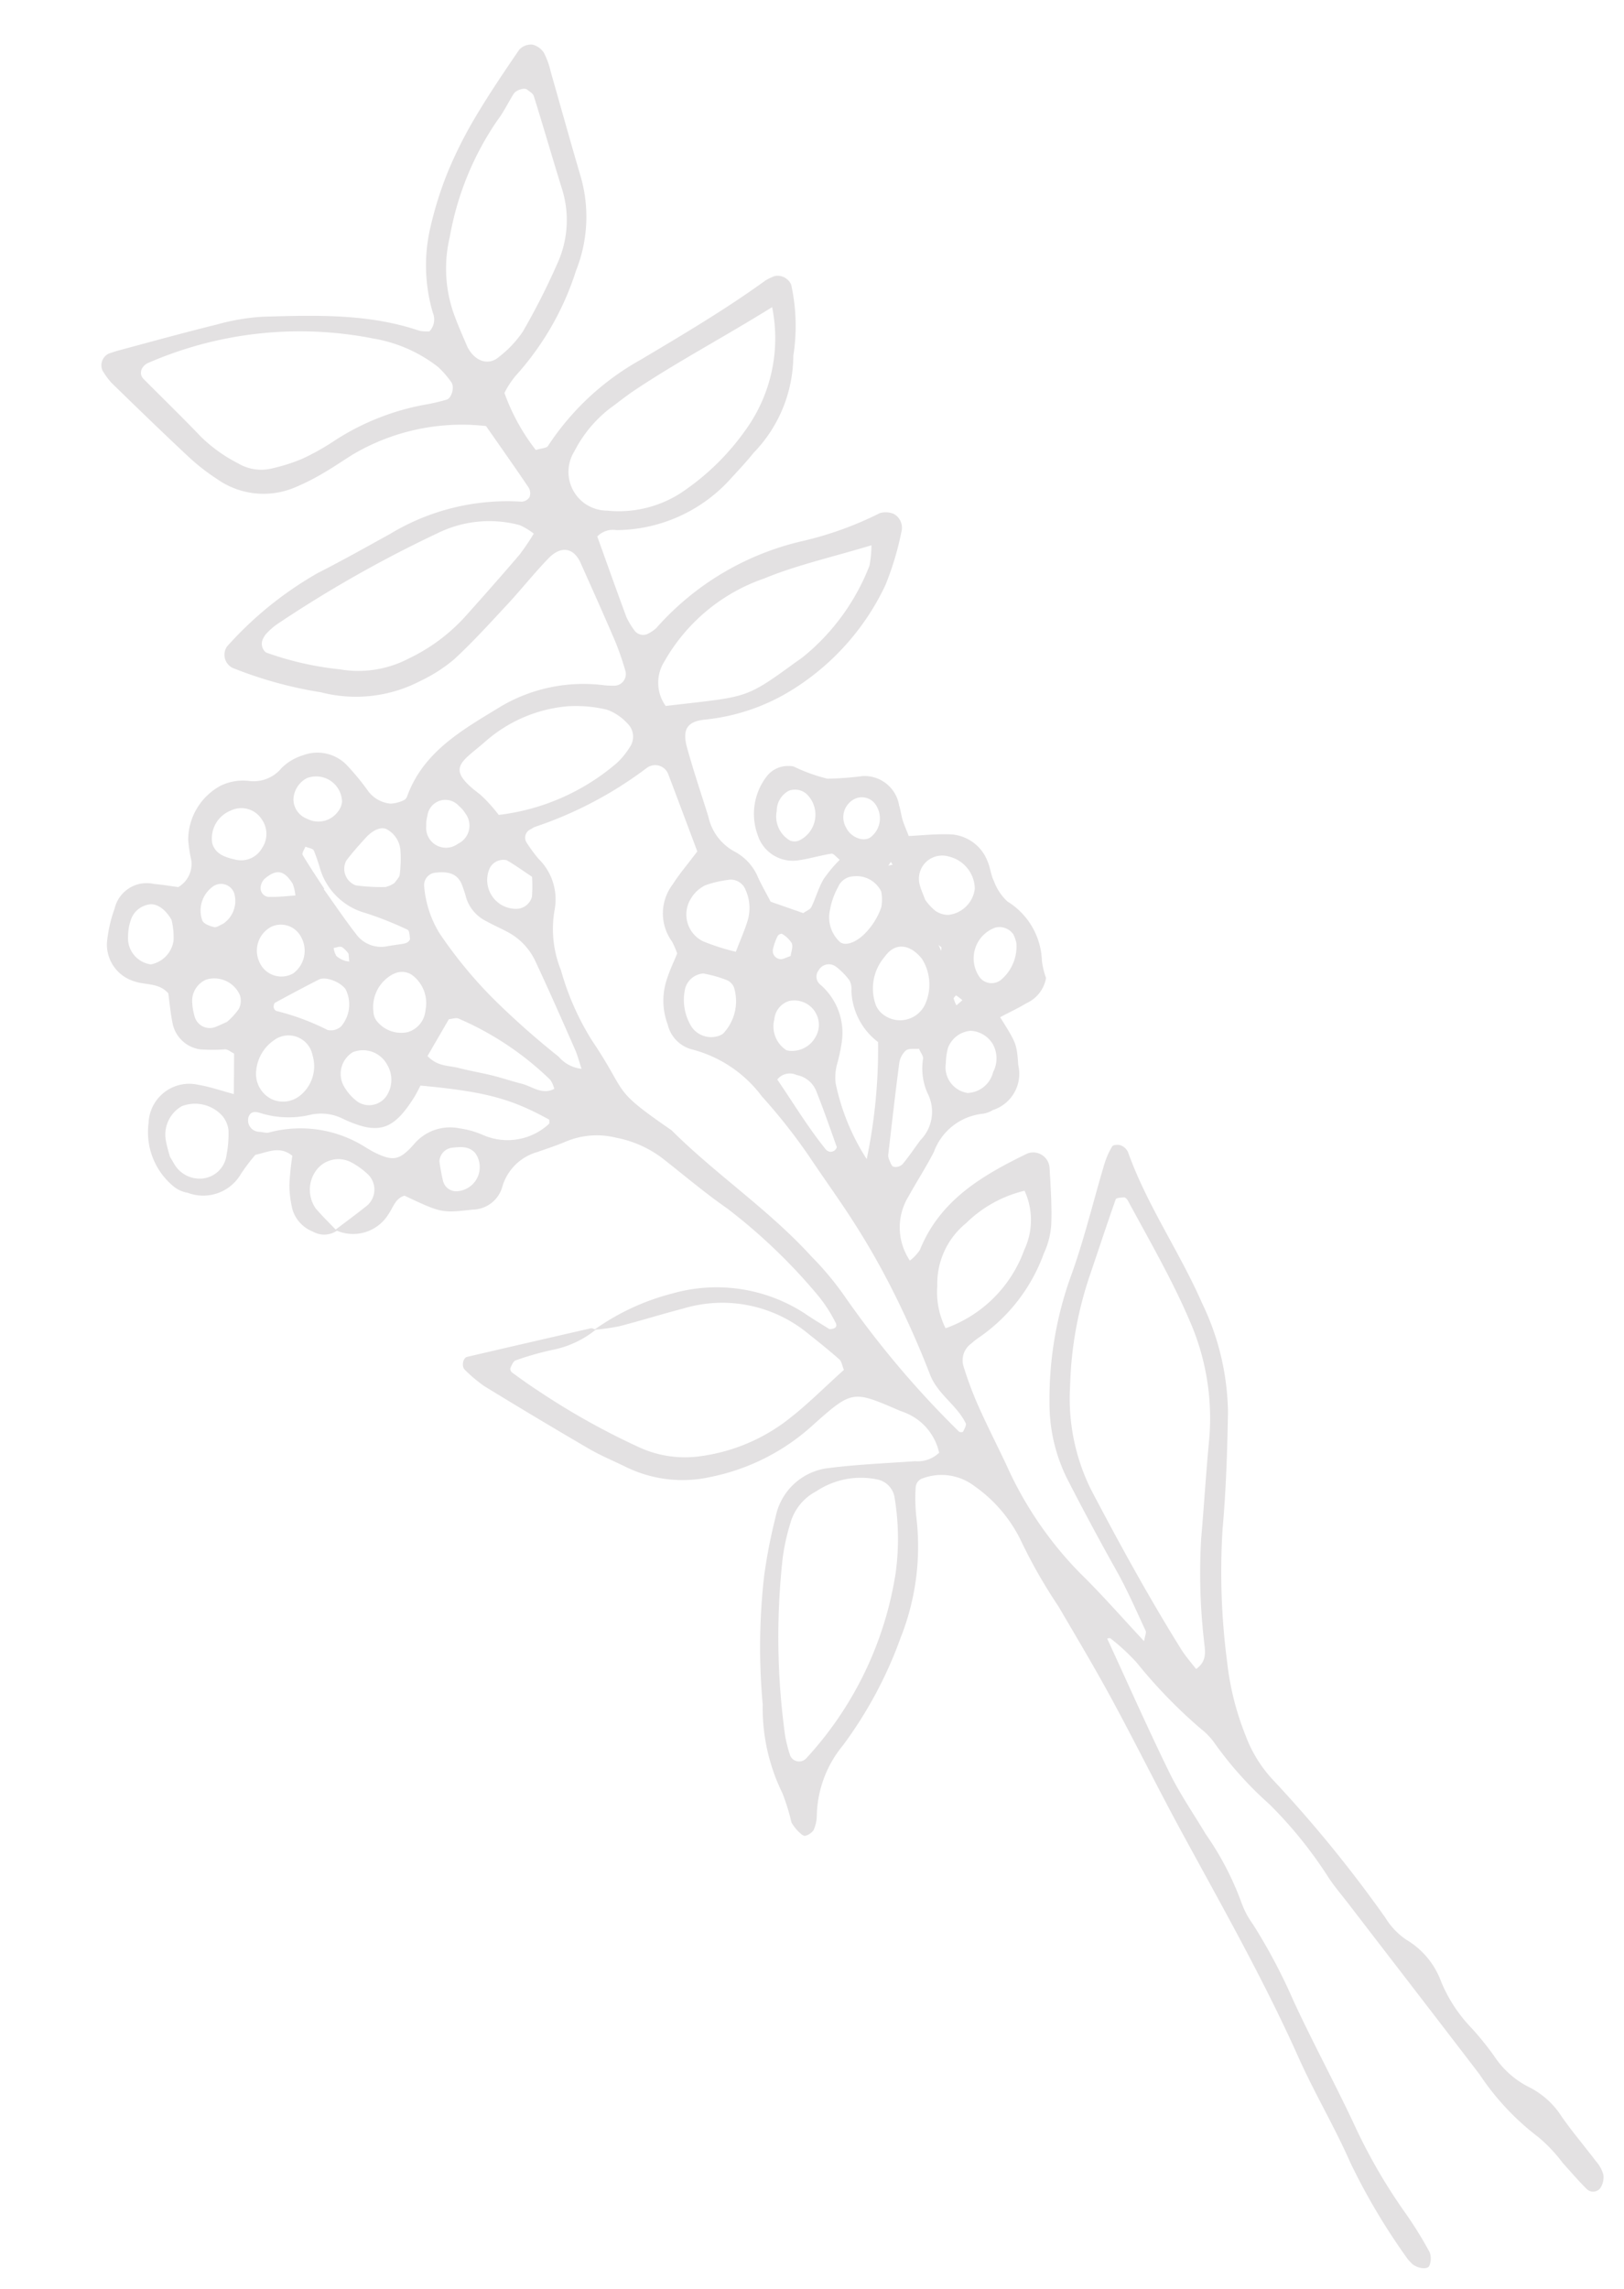 <svg xmlns="http://www.w3.org/2000/svg" xmlns:xlink="http://www.w3.org/1999/xlink" width="93" height="131" viewBox="0 0 93 131">
  <defs>
    <clipPath id="clip-path">
      <rect id="長方形_31792" data-name="長方形 31792" width="93" height="131" transform="translate(0 2156)" fill="#fff" stroke="#707070" stroke-width="1"/>
    </clipPath>
  </defs>
  <g id="マスクグループ_6339" data-name="マスクグループ 6339" transform="translate(0 -2156)" clip-path="url(#clip-path)">
    <path id="パス_692472" data-name="パス 692472" d="M1039.43,156.039a1.3,1.3,0,0,1-1.188-.705,1.976,1.976,0,0,1-.3-1.671,5.94,5.94,0,0,1,.63-1.306,16.13,16.13,0,0,1,1.046-1.3c-.285-.885-1.032-.928-1.746-1.2a10.6,10.6,0,0,0-1.282.464,2.5,2.5,0,0,1-3.147-.753,1.72,1.72,0,0,1-.471-.718,4.014,4.014,0,0,1,.764-3.845,2.329,2.329,0,0,1,3.592-.276c.48.438.882.961,1.406,1.541l1.275-1.934c-.114-.195-.165-.389-.291-.478a9.963,9.963,0,0,1-1.206-.782,1.871,1.871,0,0,1-.5-2.141c.212-.54.487-1.056.715-1.542-.119-.815-.842-1.095-1.248-1.625a2.2,2.2,0,0,1-.126-2.707,7.9,7.9,0,0,1,1.45-1.417,1.882,1.882,0,0,1,2.653.063c.383.294.737.625,1.061.9a1.534,1.534,0,0,0,1.466-.89,8.2,8.2,0,0,1,.479-1.061,3.532,3.532,0,0,1,3.258-1.591,2.956,2.956,0,0,1,1.561.706,2.074,2.074,0,0,0,1.91.344,2.974,2.974,0,0,1,1.428.059,2.338,2.338,0,0,1,1.776,1.769,14.035,14.035,0,0,1,.232,2.023,1.812,1.812,0,0,0,.676,1.252,1.915,1.915,0,0,0,.778.256.4.4,0,0,0,.27-.1c2.211-1.653,4.808-1.441,7.315-1.374a9.31,9.31,0,0,1,5.616,2.231,5.6,5.6,0,0,0,.48.334.669.669,0,0,0,.948-.364,16.838,16.838,0,0,0,.427-1.693c.283-1.634.539-3.272.795-4.911.147-.945-.393-1.45-1.4-1.219-1.137.261-2.247.637-3.38.922-1.417.356-2.834.729-4.272.977a8.833,8.833,0,0,1-2.319-.011,7.981,7.981,0,0,1-5.121-2.553,23.312,23.312,0,0,1-3.484-3.929.837.837,0,0,1,.4-1.2,20.637,20.637,0,0,1,6.654-.695c1.55.168,3.107.264,4.662.378a12.962,12.962,0,0,1,7.338,2.555.569.569,0,0,0,.519.029.642.642,0,0,0,.258-.478c-.027-1.457-.084-2.912-.129-4.289a12.282,12.282,0,0,0-7.293-2.79c-.683-.01-1.367.007-2.049-.03a12.726,12.726,0,0,1-1.741-.194,4.613,4.613,0,0,1-3.482-2.838,11.936,11.936,0,0,1-.668-1.933c-.493-1.986-.949-3.982-1.4-5.977a4.449,4.449,0,0,1-.046-.868.746.746,0,0,1,.83-.61c.188.05.377.095.562.155,1.853.6,3.712,1.189,5.553,1.828a12.45,12.45,0,0,1,2.412,1.043c2.579,1.571,5.177,3.135,7.093,5.562a2.211,2.211,0,0,0,.463.345.99.99,0,0,0,.744-.786,9.554,9.554,0,0,1,2.571-4.2,20.787,20.787,0,0,1,2.477-2.049,24.365,24.365,0,0,1,3.022-1.778c1.394-.693,2.832-1.3,4.271-1.9a.923.923,0,0,1,.791.162,1.071,1.071,0,0,1,.3.769,4.58,4.58,0,0,1-.27,1.132c-.6,1.957-1.216,3.909-1.8,5.869a8.3,8.3,0,0,1-3.174,4.436,16.373,16.373,0,0,1-6.2,3.17,5.374,5.374,0,0,0-1.05.466,11.776,11.776,0,0,0-.273,3.718c.362.1.576.246.7.189a15.144,15.144,0,0,1,7.139-1.251c2.828.11,5.653.232,8.482.088a3.016,3.016,0,0,1,.576.079.853.853,0,0,1,.514.924,10.941,10.941,0,0,1-2.112,3.477,8.024,8.024,0,0,1-4.943,3.422c-.646.217-1.312.371-1.972.546a8.882,8.882,0,0,1-7.011-1.118,1.242,1.242,0,0,0-1.118-.29c-.367,1.566-.753,3.171-1.114,4.781a4.381,4.381,0,0,0-.031.872.623.623,0,0,0,.529.592,2.4,2.4,0,0,0,.577-.008,15.921,15.921,0,0,1,9.779.392,19.766,19.766,0,0,0,4.55,1.059,1.2,1.2,0,0,1,.655.487.906.906,0,0,1-.185,1.069,17.136,17.136,0,0,1-2.444,2.073,14.158,14.158,0,0,1-7.5,2.118,11.645,11.645,0,0,1-5.344-1.288c-.932-.482-1.422-.241-1.749.8-.409,1.3-.749,2.624-1.115,3.938a2.987,2.987,0,0,0,.177,2.538,2.948,2.948,0,0,1,.3,1.987c-.064.48-.094.965-.145,1.517l1.212,1.565c.234-.012.445.04.577-.04.5-.3.942-.7,1.456-.957a8.046,8.046,0,0,1,1.378-.425c-.08-.227-.094-.5-.208-.552-.613-.278-1.274-.456-1.877-.752a2.106,2.106,0,0,1-1.073-2.475,3.5,3.5,0,0,1,2.256-2.5,1.518,1.518,0,0,1,1.391.2.823.823,0,0,1,.221.19,9.546,9.546,0,0,0,1.228,1.616,18.22,18.22,0,0,0,1.762.967,2.007,2.007,0,0,1,.844,2.551c-.076.281-.212.546-.291.826s-.122.57-.2.94c.64.373,1.315.714,1.934,1.138a2.408,2.408,0,0,1,1.059,2.545c-.064.381-.263.742-.307,1.124a2.987,2.987,0,0,0,.013,1.416,4.142,4.142,0,0,1-.2,3.923,4.647,4.647,0,0,0-.333.946,1.95,1.95,0,0,1-1.726.6c-.565-.017-1.127-.1-1.7-.15-.031,1.785-.031,1.785-.626,2.874a2.177,2.177,0,0,1-2.606,1.357,1.661,1.661,0,0,1-.569-.119,3.352,3.352,0,0,0-3.583.291c-.845.483-1.738.88-2.6,1.34a3.385,3.385,0,0,0-1.932,3.122,2.592,2.592,0,0,0,.811-.2c2.517-1.767,5.328-1.631,8.168-1.275a.94.94,0,0,1,.62,1.37c-.531.931-1.053,1.873-1.666,2.748a4.6,4.6,0,0,1-1.275,1.185,9.953,9.953,0,0,1-5.7,2.014,3.476,3.476,0,0,0-.583.05,1.179,1.179,0,0,0-1.09.828,20.765,20.765,0,0,0-.512,2.268c-.2,1.249-.335,2.507-.5,3.761a21.152,21.152,0,0,0,.156,7.561c.383,1.7.626,3.433.95,5.249.2-.221.384-.327.4-.455.177-1.254.388-2.507.47-3.768q.191-2.918.485-5.824a9.629,9.629,0,0,1,1.548-4.357,20.714,20.714,0,0,1,4.917-5.356c1.789-1.343,3.417-2.9,5.125-4.351a4.5,4.5,0,0,1,.948-.62c.1-.046.354.1.443.219a.764.764,0,0,1,.135.548c-.745,3.141-.63,6.383-1.152,9.553a14.785,14.785,0,0,1-2.134,6.011c-1.251,1.859-2.536,3.7-3.918,5.464a39.552,39.552,0,0,0-3.916,6.5,16.084,16.084,0,0,0-1.42,4.137,7.564,7.564,0,0,0-.078,2.906,74.193,74.193,0,0,1,1.11,10.172,4.155,4.155,0,0,0,.313,1.71,4.624,4.624,0,0,1,.37,3.12,8.532,8.532,0,0,0,.022,3.2,17.265,17.265,0,0,1,.207,2.033,5.135,5.135,0,0,0,.68,2.513,4.748,4.748,0,0,1,.674,2.505c.04,1.07.178,2.136.255,3.2a1.908,1.908,0,0,1-.066.86,1.1,1.1,0,0,1-.582.554.52.52,0,0,1-.663-.39c-.145-.66-.228-1.333-.339-2a8.687,8.687,0,0,0-.364-1.993,14.778,14.778,0,0,1-.869-4.867c-.315-4.083-.649-8.163-.974-12.245-.054-.68-.151-1.362-.139-2.041a24.382,24.382,0,0,0-.557-5.219,20.66,20.66,0,0,1-.723-4.61,3.883,3.883,0,0,0-.217-1.145,28.729,28.729,0,0,1-1.013-5.161,11.976,11.976,0,0,0-.5-1.975c-.017-.06-.141-.091-.167-.106-.4,2.773-.849,5.563-1.189,8.365-.164,1.35-.125,2.726-.175,4.089a17.068,17.068,0,0,1-.409,4.355,4.962,4.962,0,0,0-.135,1.451,32.42,32.42,0,0,1-.441,4.943c-.373,2.6-.58,5.227-.941,7.831a31.72,31.72,0,0,0-.3,5.834,22.031,22.031,0,0,1-.057,2.629,1.018,1.018,0,0,1-.441.644c-.231.156-.725-.32-.775-.7a2.4,2.4,0,0,1-.05-.287,36.653,36.653,0,0,1,.251-6.418c.361-2.208.446-4.461.792-6.672.741-4.727,1.031-9.493,1.4-14.255.224-2.915.568-5.822.8-8.736.163-2.041.239-4.09.333-6.136a29.759,29.759,0,0,1,.255-4.374,8.152,8.152,0,0,0-.542-4.021,3.1,3.1,0,0,0-2.348-2,.6.6,0,0,0-.5.224,10.012,10.012,0,0,0-.914,1.482,14.122,14.122,0,0,1-4.505,5.277,23.874,23.874,0,0,1-6.126,3.366,6.514,6.514,0,0,0-3.442,2.556,2.057,2.057,0,0,1-.617.6.889.889,0,0,1-.552.011c-.065-.011-.141-.146-.157-.234a2.351,2.351,0,0,1-.1-.847,11.984,11.984,0,0,0,.476-1.677,11.06,11.06,0,0,1,1.824-4.882,36.1,36.1,0,0,1,4.039-6.078,29.927,29.927,0,0,1,2.432-2.521,3.494,3.494,0,0,1,4.071-.674c1.484.717,2.906,1.562,4.35,2.361a1.778,1.778,0,0,0,1.418.342,3.209,3.209,0,0,0-.248-2.769,5.131,5.131,0,0,0-.334-.479c-1.61-2.417-1.618-2.47-4.532-2.027a12.291,12.291,0,0,1-6.6-.684,7.366,7.366,0,0,1-3.758-3.112c-.4-.672-.846-1.316-1.2-2.01q-1.579-3.135-3.088-6.3a8.422,8.422,0,0,1-.421-1.383c-.073-.262.274-.638.51-.553q3.419,1.237,6.832,2.488c.079.029.127.145.189.219a5.667,5.667,0,0,1-2.579-.332,16.961,16.961,0,0,0-2.221-.693c-.14-.037-.345.112-.5.21a.283.283,0,0,0-.05.26c.207.541.416,1.083.651,1.611a41.7,41.7,0,0,0,3.118,5.938,6.267,6.267,0,0,0,2.58,2.3,10.49,10.49,0,0,0,5.107,1.037c1.537-.089,3.059-.436,4.555-.664.052-.276.154-.479.109-.641-.209-.748-.452-1.487-.7-2.226a7.724,7.724,0,0,0-5.223-5.09c-1.2-.4-2.419-.741-3.618-1.144a12.065,12.065,0,0,1-1.3-.607,13.48,13.48,0,0,1,4.9.7,9.252,9.252,0,0,1,5.72,5.1c.223.534.482,1.054.686,1.5.309.194.484.13.5-.143a8.3,8.3,0,0,0,.01-1.746,32.238,32.238,0,0,0-1.66-7.1c-.588-1.442-1.034-2.941-1.541-4.416a6.36,6.36,0,0,0-1.578-2.426,4.578,4.578,0,0,0-2.513-1.381c-.575-.1-1.142-.252-1.71-.389a2.909,2.909,0,0,0-2.748.551,1.792,1.792,0,0,1-2.163.19c-1.563-.788-1.585-.769-2.832-2.79-.526-.16-.906.207-1.338.382a2.377,2.377,0,0,1-3.057-.9c.767-.058,1.535-.1,2.3-.177a1.211,1.211,0,0,0,1-1.481,4.454,4.454,0,0,0-.412-1.065,1.578,1.578,0,0,0-1.976-.716,1.871,1.871,0,0,0-1.178,1.8c.074.565.2,1.123.309,1.684m29.135-6.917c.35-1.594.687-3.108,1.014-4.624a.8.8,0,0,0-.816-.956,22.51,22.51,0,0,1-7.236-.659c-.094-.02-.193-.009-.289-.021a.522.522,0,0,0-.592.5,8.95,8.95,0,0,0,.065,1.158,3.253,3.253,0,0,1-.84,2.982,6.274,6.274,0,0,0-1.555,3.074,15.324,15.324,0,0,0-.7,4.309c.065,3.842-.621,2.837,1.021,6.812.755,3.52,2.2,6.854,2.784,10.428a17.28,17.28,0,0,1,.35,2.885,54.182,54.182,0,0,0,1.273,10.113c.01.055.162.145.191.127.146-.088.376-.2.391-.319.143-1.159-.447-2.263-.194-3.46.342-1.616.6-3.255.794-4.9a43.685,43.685,0,0,0,.287-4.364c.029-1.653-.062-3.309-.084-4.964a32.826,32.826,0,0,0-.4-4.356,7.255,7.255,0,0,0-1.922-4.463,1.928,1.928,0,0,1-.356-1.925,3.854,3.854,0,0,1,1.367-2.191c.44-.36.932-.657,1.3-.916a4.485,4.485,0,0,0,.122-.736,2.743,2.743,0,0,1,1.828-2.723c.611-.282,1.265-.471,2.193-.809M1067,203.858c.841-.024,1.027-.669,1.279-1.137a34.013,34.013,0,0,1,3.034-4.963c1.136-1.454,2.233-2.938,3.378-4.384a13.865,13.865,0,0,0,2.837-6.3c.459-2.591.588-5.207.8-7.819.007-.088-.016-.228-.073-.263-.145-.088-.4-.231-.469-.176-1.229.942-2.432,1.916-3.651,2.872a21.375,21.375,0,0,0-4.362,4.669,11.718,11.718,0,0,0-2.221,5.622c-.323,3.483-.583,6.969-.649,10.467-.009.471.066.944.1,1.415m-9.58-95.34c-.454-.073-.819.227-.736.624.317,1.524.668,3.042.955,4.572a8.75,8.75,0,0,0,.956,2.432,2.584,2.584,0,0,0,1.5,1.306,10.234,10.234,0,0,0,1.675.461,13.189,13.189,0,0,0,2.037.146,14.113,14.113,0,0,1,5.685,1.135,10.946,10.946,0,0,0,1.094.391c.292.092.8-.367.768-.7a5.178,5.178,0,0,0-.162-1.14,8.258,8.258,0,0,0-2.226-3.385,21.746,21.746,0,0,0-11.55-5.84m-3.1,74.966a2.961,2.961,0,0,0-2.26.735,12.062,12.062,0,0,0-1.448,1.429,41.143,41.143,0,0,0-5.422,8.611,8.512,8.512,0,0,0-.367,1.094.556.556,0,0,0,.694.628,20.21,20.21,0,0,0,10.067-6.111,14.417,14.417,0,0,0,2.309-3.684,1.243,1.243,0,0,0-.259-1.343,4.588,4.588,0,0,0-3.314-1.359M1089.1,125.3c-3.376-.071-6.28-.339-9.2-.3-.584.008-1.167.07-1.75.1a7.3,7.3,0,0,0-3.042.953,2.215,2.215,0,0,0-.292,3.851,6.582,6.582,0,0,0,4.041,1.465,14.032,14.032,0,0,0,5.128-1,8.961,8.961,0,0,0,5.114-5.075m-15.864-7.622c-.118.978.431,1.6,1.175,1.5a6.278,6.278,0,0,0,1.96-.473,39.651,39.651,0,0,0,3.782-2.192,5.967,5.967,0,0,0,2.547-3.445c.5-1.774,1.037-3.54,1.536-5.315.044-.156-.065-.362-.124-.537s-.539-.316-.783-.2c-.526.246-1.028.556-1.572.751a16.97,16.97,0,0,0-5.946,4.122,7.777,7.777,0,0,0-2.245,4.011c-.146.664-.249,1.338-.33,1.783m-2.638,11.057a3.756,3.756,0,0,0-.411-.847,6.7,6.7,0,0,0-4.027-2.151,70.735,70.735,0,0,0-10.74-.66,4.115,4.115,0,0,0-.859.141,1.934,1.934,0,0,0-.256.131.632.632,0,0,0-.262.742,18,18,0,0,0,3.024,3.114,6.221,6.221,0,0,0,3.651,1.624,10.368,10.368,0,0,0,4.042-.264c1.5-.405,2.993-.82,4.481-1.259a13.226,13.226,0,0,0,1.357-.572m15.845,11.088c-2.25-.652-4.176-1.374-6.168-1.748a10.494,10.494,0,0,0-7.379.861,2.274,2.274,0,0,0-1.336,2.181l1.238.616c3,1.495,3.094,1.515,6.424,1.335a5.362,5.362,0,0,0,.582-.033,12.584,12.584,0,0,0,5.909-2.294,6.472,6.472,0,0,0,.73-.917m-26.291,1.316a12.66,12.66,0,0,0,7.305,1.188,4.4,4.4,0,0,0,1.1-.356,1.044,1.044,0,0,0,.626-1.186,2.977,2.977,0,0,0-.547-1.308,7.555,7.555,0,0,0-1.823-1.419,8.2,8.2,0,0,0-5.1-.847c-1.8.239-2.676.042-1.817,2.369a8.647,8.647,0,0,1,.252,1.559m-3.935,14.766c.1-.4.229-.765.289-1.139.294-1.81.592-3.62.843-5.436a3.626,3.626,0,0,0-.393-2.252c-.23-.425-.5-.827-.726-1.254a2.242,2.242,0,0,1-.234-1.681,8.318,8.318,0,0,0,.223-.839c.1-.593-.168-.992-.856-1.343a.715.715,0,0,0-1,.254,6.063,6.063,0,0,0-.74,2.761,25.394,25.394,0,0,0,.558,4.885,46.859,46.859,0,0,0,1.314,4.744,2.012,2.012,0,0,0,.725,1.3m-8.25-4.224c-.3.166-.466.269-.641.351-2.053.955-2.92.739-4.1-1.134a2.807,2.807,0,0,0-1.5-1.261,5.4,5.4,0,0,1-2.338-1.665c-.217-.262-.454-.335-.7-.108a.66.66,0,0,0,.086,1.008c.157.112.29.291.463.343a6.945,6.945,0,0,1,4.184,3.764c.09.172.169.35.27.515.586.957.917,1.138,2.127.8a2.693,2.693,0,0,1,2.679.656,5.131,5.131,0,0,1,.944,1.085,3.494,3.494,0,0,0,3.488,1.494c.054,0,.1-.124.151-.19-1.184-2.216-2.2-3.344-5.116-5.652M1065.6,179.7a7.446,7.446,0,0,0,6.218-1.308,4,4,0,0,0,1.857-2.829,7.137,7.137,0,0,0-3.816-.267,4.457,4.457,0,0,0-3.335,2.109,4.624,4.624,0,0,0-.925,2.295m1.479-10.568a30.9,30.9,0,0,0,4.2-5.27,3.846,3.846,0,0,1,.332-3.312,1.051,1.051,0,0,0,.217-.531,3.784,3.784,0,0,0-.222-1.09.67.67,0,0,0-.956-.356.581.581,0,0,0-.363.7,3.637,3.637,0,0,1-.8,3.514,9.821,9.821,0,0,1-.817.816,2.935,2.935,0,0,0-.706.9,12.758,12.758,0,0,0-.877,4.637m-17.869-18.648c.158.821.719,1.1,1.1,1.512.456.5.953.953,1.413,1.445.394.422.75.878,1.143,1.3.427.461.62,1.193,1.407,1.262a1.732,1.732,0,0,0,.088-.552,17.358,17.358,0,0,0-2.493-5.8c-.084-.137-.316-.183-.487-.276l-2.172,1.1m-15.5-3.209c-.013.281-.017.376-.021.472a1.682,1.682,0,0,0,.963,1.628,1.546,1.546,0,0,0,1.829-.41,6.451,6.451,0,0,0,.87-1.136,1.57,1.57,0,0,0,.149-.835,2.1,2.1,0,0,0-1.652-1.765,1.876,1.876,0,0,0-1.824,1.134c-.149.349-.249.72-.314.912m39.323,18.19c-.218-.113-.463-.348-.689-.331a1.214,1.214,0,0,0-.729.422c-1.13,1.32-2.232,2.664-3.341,4a.575.575,0,0,0-.127.258c-.028.174-.1.408-.02.513a.575.575,0,0,0,.5.163c.552-.168,1.082-.4,1.626-.6a2.314,2.314,0,0,0,1.8-2.029,3.471,3.471,0,0,1,.864-1.8c.1-.126.068-.35.109-.6m-5.769-10.362c.674-.491,1.161-.8,1.588-1.172a2.507,2.507,0,0,0,.809-1.491.914.914,0,0,0-.419-.977,6.409,6.409,0,0,0-1.349-.5,1.909,1.909,0,0,0-1.093.171,1.71,1.71,0,0,0-.788,2.433,12.864,12.864,0,0,0,1.251,1.532m8.717,6.159c-.084-.986-.68-1.689-1.712-1.28a2.783,2.783,0,0,0-1.923,1.96,1.273,1.273,0,0,0,.064.834,1.582,1.582,0,0,0,2.406.683,2.76,2.76,0,0,0,1.165-2.2m-34.139-12.84a2.153,2.153,0,0,0,1.88-1.545,1.4,1.4,0,0,0-1.42-1.924,2.355,2.355,0,0,0-1.737.872,1.614,1.614,0,0,0-.179,1.868,1.547,1.547,0,0,0,1.456.728m34.283,8.323a1.569,1.569,0,0,0-.858-1.587,1,1,0,0,0-1.082.038,4.167,4.167,0,0,0-1.113.859,1.911,1.911,0,0,0-.5,1.841c.153.421.933.56,1.821.264a3.958,3.958,0,0,0,1.244-.653,2.416,2.416,0,0,0,.488-.762m-12.315,1.861a.991.991,0,0,0,.286.034,2.692,2.692,0,0,0,1.975-1.892.783.783,0,0,0-.109-.544,6.968,6.968,0,0,0-.937-1.07,1.169,1.169,0,0,0-1.334.155,2.916,2.916,0,0,0-.887,2.065,1.361,1.361,0,0,0,1.005,1.253m-10.781-17.443c.173-.076.4-.107.508-.237a6.942,6.942,0,0,0,.807-1.17,1.5,1.5,0,0,0,0-1.383c-.157-.324-.663-.439-1.3-.272-.552.146-1.107.294-1.643.491a1.011,1.011,0,0,0-.308,1.478,10.7,10.7,0,0,0,1.376,1.007,1.454,1.454,0,0,0,.559.085m-5.66,3.579c-.014-.507-.549-1.255-.97-1.3-.943-.1-1.888-.182-2.833-.255-.069-.006-.177.1-.214.178a.294.294,0,0,0,.019.259,13.755,13.755,0,0,1,1.862,2.507.879.879,0,0,0,.755.253,1.932,1.932,0,0,0,1.381-1.641m2.771.753a2.128,2.128,0,0,0-2.134,1.187.913.913,0,0,0-.131.536,1.776,1.776,0,0,0,1.14,1.514,1.422,1.422,0,0,0,1.537-.5,2,2,0,0,0,.447-2.117,1.03,1.03,0,0,0-.86-.615m26.586,22.074a1.579,1.579,0,0,0-.64-1.349,1.505,1.505,0,0,0-1.638.118,3.6,3.6,0,0,0-.567.654,1.491,1.491,0,0,0,.106,2.107,1.564,1.564,0,0,0,1.881-.2,1.693,1.693,0,0,0,.858-1.328m-27.246-28.319-.04,0c.048,1.06.063,2.123.154,3.179a1.772,1.772,0,0,0,1.144,1.549c.267.112.527.241.793.356a.724.724,0,0,0,.278.073c.079,0,.2-.034.226-.09.08-.163.227-.413.164-.509a19.647,19.647,0,0,0-1.491-2.106,3.757,3.757,0,0,1-.817-3.513,10.252,10.252,0,0,0,.277-1.1c.016-.138-.183-.3-.284-.453-.135.1-.383.2-.388.309-.034.768-.018,1.539-.018,2.309m28.5,19.265a3.263,3.263,0,0,0,.138.818,1.28,1.28,0,0,0,.517.628,1.715,1.715,0,0,0,2.072-.438,1.925,1.925,0,0,0-.249-2.36,1.328,1.328,0,0,0-2.285.494c-.084.271-.126.556-.193.858m-30.965-8.87a1.568,1.568,0,0,0-1.259-1.673,1.452,1.452,0,0,0-1.491,1.428,2.8,2.8,0,0,0,.186,1.117,1.2,1.2,0,0,0,1.7.534,1.662,1.662,0,0,0,.864-1.405m-5.833-13.68c.034-.787-.235-1.3-.632-1.448a1.314,1.314,0,0,0-1.364.217,2.881,2.881,0,0,0-.585.639,1.519,1.519,0,0,0,.195,2.087,1.618,1.618,0,0,0,1.848-.449,4.211,4.211,0,0,0,.537-1.047m24.1,26.55c.036,1.6-.021,3.23.148,4.861a.422.422,0,0,0,.13.254.392.392,0,0,0,.26.077c.076,0,.2-.056.216-.109.267-1.12.544-2.238.766-3.366a1.5,1.5,0,0,0-.447-1.321.923.923,0,0,0-1.074-.395m-16.637-28.543a1.387,1.387,0,0,0-1.217-1.4,1.714,1.714,0,0,0-1.905.991c-.2.658.219,1.11.623,1.53a1.371,1.371,0,0,0,1.609.258,1.439,1.439,0,0,0,.89-1.379m-2.916,5.438a1.539,1.539,0,0,0-1.642,1.31,1.368,1.368,0,0,0,1.268,1.612,1.61,1.61,0,0,0,1.51-1.491,1.3,1.3,0,0,0-1.135-1.432m14.1,5.737c-.247-.568-.447-1.09-.7-1.585a.876.876,0,0,0-1.034-.168,1.649,1.649,0,0,0,.043,2.837.943.943,0,0,0,1.059-.126,8.015,8.015,0,0,0,.63-.958m-7.753-11.759a1.447,1.447,0,0,0-1.28.591,1.2,1.2,0,0,0,.039,1.361,1.386,1.386,0,0,0,1.751.609,1.03,1.03,0,0,0,.461-.328,1.481,1.481,0,0,0-.97-2.233m-11.412,9.206a3.972,3.972,0,0,0,.967-.25,1.034,1.034,0,0,0,.488-.639,1.605,1.605,0,0,0-1.112-1.782,1.323,1.323,0,0,0-1.432.7,3.335,3.335,0,0,0-.321.792.9.9,0,0,0,.7,1.065c.187.036.376.062.708.115m40.473,20.279a.968.968,0,0,0-.651-.847,1.871,1.871,0,0,0-2.3,1.909.859.859,0,0,0,1,.768A2.5,2.5,0,0,0,1081,163.43a2.11,2.11,0,0,0,.133-.552m-11.935-2.427a1.415,1.415,0,0,0-.9-1.329,1.2,1.2,0,0,0-1.288.413,1.619,1.619,0,0,0-.39,1.849.8.8,0,0,0,.213.194,1.537,1.537,0,0,0,1.641.07,1.356,1.356,0,0,0,.72-1.2m5.641-11.424a1.3,1.3,0,0,0-1.216.588,1.594,1.594,0,0,0-.29,1.832.671.671,0,0,0,.45.288,1.637,1.637,0,0,0,1.809-1.955,1,1,0,0,0-.752-.753m-17.542-7.774a1.15,1.15,0,0,0,1.3-1.218,1.807,1.807,0,0,0-.079-.573,1.035,1.035,0,0,0-1.814-.508,1.979,1.979,0,0,0-.37.446,1.138,1.138,0,0,0,.959,1.852m-8.808,15.376c-.081-.538-.518-.761-.946-.976a.824.824,0,0,0-1.025.251,10.881,10.881,0,0,0-.446,1.069.777.777,0,0,0,.418.956,1.382,1.382,0,0,0,2-1.3m30.074-4.1a.958.958,0,0,0-.745-1.045,1.168,1.168,0,0,0-1.382,1.08c-.088.608.351,1.249.851,1.243a1.361,1.361,0,0,0,1.275-1.278m-35.026-14.759a1.576,1.576,0,0,0,1.479-1.115.8.8,0,0,0-.723-.992,1.689,1.689,0,0,0-1.655,1.3c-.043.2.182.5.359.686.106.111.355.085.54.121m4.346.9a2.523,2.523,0,0,0,.237-.649c.018-.931-.319-1.239-1.222-1.11a.768.768,0,0,0-.442.3.5.5,0,0,0,.187.744c.386.265.814.471,1.241.711m21.885,18.346c.144-.169.4-.347.454-.571a1.6,1.6,0,0,0-.177-.763c-.014-.041-.2-.076-.257-.039a3.057,3.057,0,0,0-.635.476.473.473,0,0,0,.025.727c.122.1.334.1.59.169m-21.15-13.891a1.447,1.447,0,0,0-.107-.527c-.077-.116-.279-.148-.426-.218a1.264,1.264,0,0,0-.12.473,1.39,1.39,0,0,0,.251.482,1.076,1.076,0,0,0,.194.184l.207-.393m28.021,21.367a4.446,4.446,0,0,0-.151-.424c0-.009-.2.026-.22.076a1.851,1.851,0,0,0-.076.409l.447-.061m.645-3.191-.073-.2q-.026.181-.052.363l.125-.166m.231-5.675-.24.1.237.093Z" transform="matrix(0.839, -0.545, 0.545, 0.839, -937.824, 2662.012)" fill="#736b6e" opacity="0.2"/>
  </g>
</svg>
